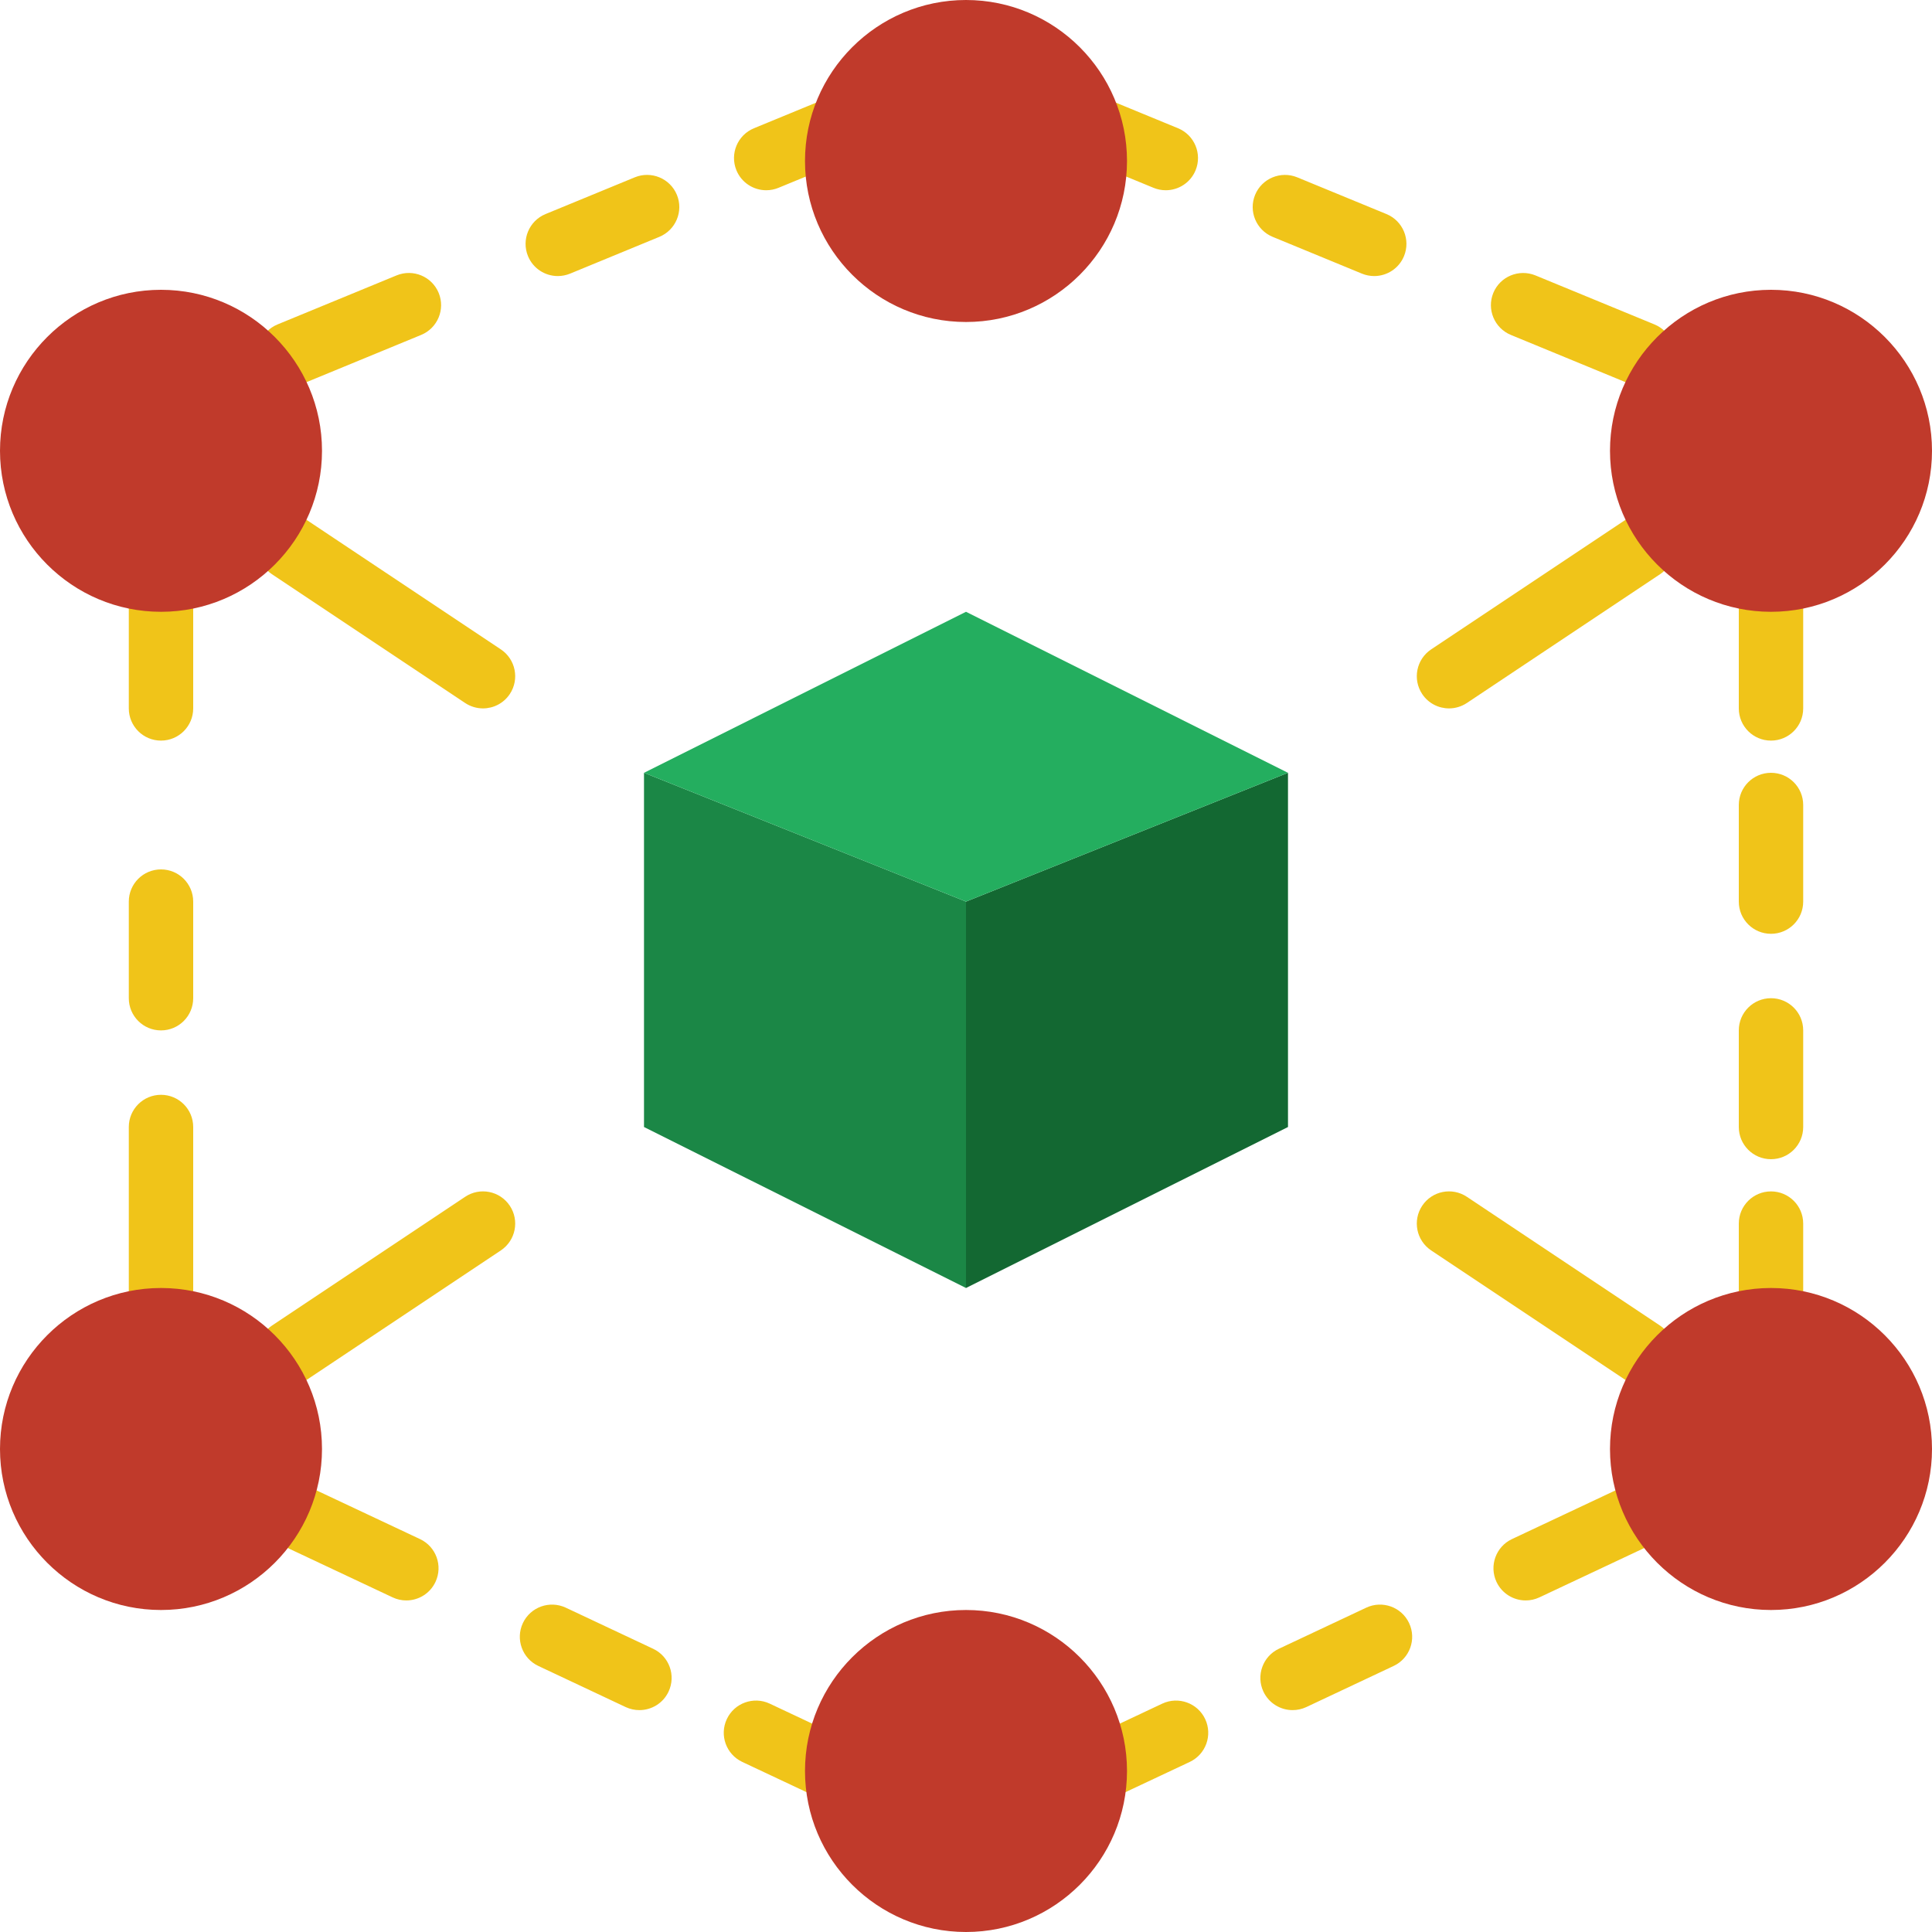 <?xml version="1.0" encoding="iso-8859-1"?>
<!-- Generator: Adobe Illustrator 19.0.0, SVG Export Plug-In . SVG Version: 6.00 Build 0)  -->
<svg version="1.1" id="Layer_1" xmlns="http://www.w3.org/2000/svg" xmlns:xlink="http://www.w3.org/1999/xlink" x="0px" y="0px"
	 viewBox="0 0 512 512" style="enable-background:new 0 0 512 512;" xml:space="preserve">
<g>
	<g>
		<path style="fill:#F0C419;" d="M42.667,196.267c-4.71,0-8.533-3.814-8.533-8.533V153.6c0-4.719,3.823-8.533,8.533-8.533
			s8.533,3.814,8.533,8.533v34.133C51.2,192.452,47.377,196.267,42.667,196.267 M42.667,273.067c-4.71,0-8.533-3.814-8.533-8.533
			v-25.6c0-4.719,3.823-8.533,8.533-8.533s8.533,3.814,8.533,8.533v25.6C51.2,269.252,47.377,273.067,42.667,273.067 M42.667,358.4
			c-4.71,0-8.533-3.814-8.533-8.533v-51.2c0-4.719,3.823-8.533,8.533-8.533s8.533,3.814,8.533,8.533v51.2
			C51.2,354.586,47.377,358.4,42.667,358.4"/>
		<path style="fill:#F0C419;" d="M107.68,424.133c-1.22,0-2.458-0.256-3.627-0.811L73.171,408.79
			c-4.267-2.005-6.101-7.091-4.087-11.358c2.005-4.275,7.091-6.093,11.349-4.087l30.882,14.532
			c4.267,2.005,6.101,7.091,4.087,11.358C113.952,422.324,110.88,424.133,107.68,424.133 M169.452,453.198
			c-1.22,0-2.458-0.256-3.635-0.802l-23.159-10.906c-4.258-2.005-6.093-7.091-4.087-11.358c2.005-4.267,7.1-6.076,11.358-4.087
			l23.159,10.897c4.267,2.005,6.093,7.091,4.087,11.358C175.724,451.389,172.652,453.198,169.452,453.198 M221.864,477.868
			c-1.22,0-2.458-0.256-3.627-0.811l-21.53-10.129c-4.267-2.014-6.101-7.091-4.087-11.358c2.005-4.267,7.1-6.084,11.349-4.096
			l21.53,10.138c4.267,2.005,6.093,7.091,4.087,11.358C228.136,476.059,225.064,477.868,221.864,477.868"/>
		<path style="fill:#F0C419;" d="M469.333,196.267c-4.719,0-8.533-3.814-8.533-8.533V153.6c0-4.719,3.814-8.533,8.533-8.533
			c4.719,0,8.533,3.814,8.533,8.533v34.133C477.867,192.452,474.052,196.267,469.333,196.267 M469.333,247.467
			c-4.719,0-8.533-3.814-8.533-8.533v-25.6c0-4.719,3.814-8.533,8.533-8.533c4.719,0,8.533,3.814,8.533,8.533v25.6
			C477.867,243.652,474.052,247.467,469.333,247.467 M469.333,307.2c-4.719,0-8.533-3.814-8.533-8.533v-25.6
			c0-4.719,3.814-8.533,8.533-8.533c4.719,0,8.533,3.814,8.533,8.533v25.6C477.867,303.386,474.052,307.2,469.333,307.2
			 M469.333,358.4c-4.719,0-8.533-3.814-8.533-8.533v-25.6c0-4.719,3.814-8.533,8.533-8.533c4.719,0,8.533,3.814,8.533,8.533v25.6
			C477.867,354.586,474.052,358.4,469.333,358.4"/>
		<path style="fill:#F0C419;" d="M404.325,424.133c-3.209,0-6.272-1.809-7.731-4.898c-2.005-4.267-0.171-9.353,4.087-11.358
			l30.882-14.532c4.275-2.005,9.353-0.179,11.358,4.087s0.179,9.353-4.087,11.358l-30.882,14.532
			C406.774,423.877,405.545,424.133,404.325,424.133 M342.552,453.198c-3.2,0-6.272-1.809-7.731-4.898
			c-2.005-4.267-0.171-9.353,4.087-11.358l23.168-10.897c4.258-1.997,9.344-0.179,11.349,4.087
			c2.014,4.267,0.179,9.353-4.087,11.358l-23.159,10.906C345.001,452.942,343.764,453.198,342.552,453.198 M290.14,477.868
			c-3.2,0-6.272-1.809-7.731-4.898c-2.005-4.267-0.179-9.353,4.087-11.358l21.53-10.138c4.258-1.988,9.353-0.171,11.358,4.096
			s0.179,9.344-4.087,11.358l-21.53,10.129C292.589,477.612,291.36,477.868,290.14,477.868"/>
		<path style="fill:#F0C419;" d="M308.946,50.417c-1.084,0-2.185-0.205-3.243-0.64l-18.816-7.748
			c-4.361-1.801-6.434-6.784-4.642-11.145c1.792-4.352,6.793-6.417,11.136-4.642l18.816,7.748c4.361,1.801,6.434,6.784,4.642,11.145
			C315.482,48.428,312.3,50.417,308.946,50.417 M364.182,73.158c-1.084,0-2.185-0.205-3.251-0.64l-23.671-9.754
			c-4.352-1.801-6.434-6.784-4.642-11.136c1.801-4.352,6.793-6.409,11.145-4.642l23.671,9.745c4.361,1.801,6.434,6.784,4.642,11.145
			C370.719,71.17,367.536,73.158,364.182,73.158 M435.197,102.402c-1.084,0-2.176-0.213-3.243-0.64l-31.565-13.005
			c-4.352-1.801-6.434-6.784-4.642-11.136c1.801-4.361,6.784-6.409,11.145-4.642l31.556,12.996
			c4.361,1.801,6.434,6.784,4.642,11.145C441.733,100.405,438.55,102.402,435.197,102.402"/>
		<path style="fill:#F0C419;" d="M203.054,50.417c-3.354,0-6.537-1.988-7.893-5.282c-1.792-4.361,0.282-9.344,4.642-11.145
			l18.816-7.748c4.343-1.783,9.335,0.282,11.136,4.642c1.792,4.361-0.282,9.344-4.642,11.145l-18.816,7.748
			C205.239,50.212,204.138,50.417,203.054,50.417 M147.818,73.158c-3.354,0-6.537-1.988-7.893-5.282
			c-1.792-4.361,0.282-9.344,4.642-11.145l23.671-9.745c4.343-1.775,9.344,0.282,11.145,4.642c1.792,4.352-0.29,9.335-4.642,11.136
			l-23.671,9.754C150.002,72.953,148.902,73.158,147.818,73.158 M76.803,102.402c-3.354,0-6.537-1.997-7.893-5.282
			c-1.792-4.361,0.282-9.344,4.642-11.145l31.556-12.996c4.361-1.783,9.344,0.282,11.145,4.642
			c1.792,4.352-0.282,9.335-4.642,11.136l-31.565,13.005C78.988,102.188,77.887,102.402,76.803,102.402"/>
	</g>
	<polygon style="fill:#1B8746;" points="256,341.333 170.667,298.667 170.667,204.8 256,238.933 	"/>
	<polygon style="fill:#136832;" points="256,341.333 341.333,298.667 341.333,204.8 256,238.933 	"/>
	<polygon style="fill:#24AE5F;" points="256,238.933 170.667,204.8 256,162.133 341.333,204.8 	"/>
	<g>
		<path style="fill:#F0C419;" d="M127.991,187.733c-1.621,0-3.268-0.469-4.727-1.434l-51.2-34.133
			c-3.917-2.62-4.975-7.91-2.364-11.836c2.62-3.925,7.902-4.983,11.836-2.364l51.2,34.133c3.917,2.62,4.975,7.91,2.364,11.836
			C133.453,186.402,130.748,187.733,127.991,187.733"/>
		<path style="fill:#F0C419;" d="M384.009,187.733c-2.756,0-5.461-1.331-7.108-3.797c-2.611-3.925-1.553-9.216,2.364-11.836
			l51.2-34.133c3.934-2.62,9.225-1.562,11.836,2.364c2.62,3.925,1.562,9.216-2.364,11.836l-51.2,34.133
			C387.277,187.264,385.63,187.733,384.009,187.733"/>
		<path style="fill:#F0C419;" d="M435.191,366.933c-1.621,0-3.268-0.469-4.727-1.434l-51.2-34.133
			c-3.917-2.62-4.975-7.91-2.364-11.836c2.611-3.925,7.91-4.983,11.836-2.364l51.2,34.133c3.925,2.62,4.983,7.91,2.364,11.836
			C440.661,365.602,437.948,366.933,435.191,366.933"/>
		<path style="fill:#F0C419;" d="M76.809,366.933c-2.756,0-5.461-1.331-7.108-3.797c-2.611-3.925-1.553-9.216,2.364-11.836
			l51.2-34.133c3.917-2.62,9.216-1.562,11.836,2.364c2.611,3.925,1.553,9.216-2.364,11.836l-51.2,34.133
			C80.077,366.464,78.43,366.933,76.809,366.933"/>
	</g>
	<g>
		<path style="fill:#C03A2B;" d="M42.667,162.133C19.14,162.133,0,142.993,0,119.467S19.14,76.8,42.667,76.8
			s42.667,19.14,42.667,42.667S66.193,162.133,42.667,162.133"/>
		<path style="fill:#C03A2B;" d="M256,85.333c-23.526,0-42.667-19.14-42.667-42.667S232.474,0,256,0
			c23.526,0,42.667,19.14,42.667,42.667S279.526,85.333,256,85.333"/>
		<path style="fill:#C03A2B;" d="M256,512c-23.526,0-42.667-19.14-42.667-42.667c0-23.526,19.14-42.667,42.667-42.667
			c23.526,0,42.667,19.14,42.667,42.667C298.667,492.86,279.526,512,256,512"/>
		<path style="fill:#C03A2B;" d="M469.333,162.133c-23.526,0-42.667-19.14-42.667-42.667S445.807,76.8,469.333,76.8
			C492.86,76.8,512,95.94,512,119.467S492.86,162.133,469.333,162.133"/>
		<path style="fill:#C03A2B;" d="M469.333,426.667c-23.526,0-42.667-19.14-42.667-42.667s19.14-42.667,42.667-42.667
			C492.86,341.333,512,360.474,512,384S492.86,426.667,469.333,426.667"/>
		<path style="fill:#C03A2B;" d="M42.667,426.667C19.14,426.667,0,407.526,0,384s19.14-42.667,42.667-42.667
			S85.333,360.474,85.333,384S66.193,426.667,42.667,426.667"/>
	</g>
</g>
<g>
</g>
<g>
</g>
<g>
</g>
<g>
</g>
<g>
</g>
<g>
</g>
<g>
</g>
<g>
</g>
<g>
</g>
<g>
</g>
<g>
</g>
<g>
</g>
<g>
</g>
<g>
</g>
<g>
</g>
</svg>
